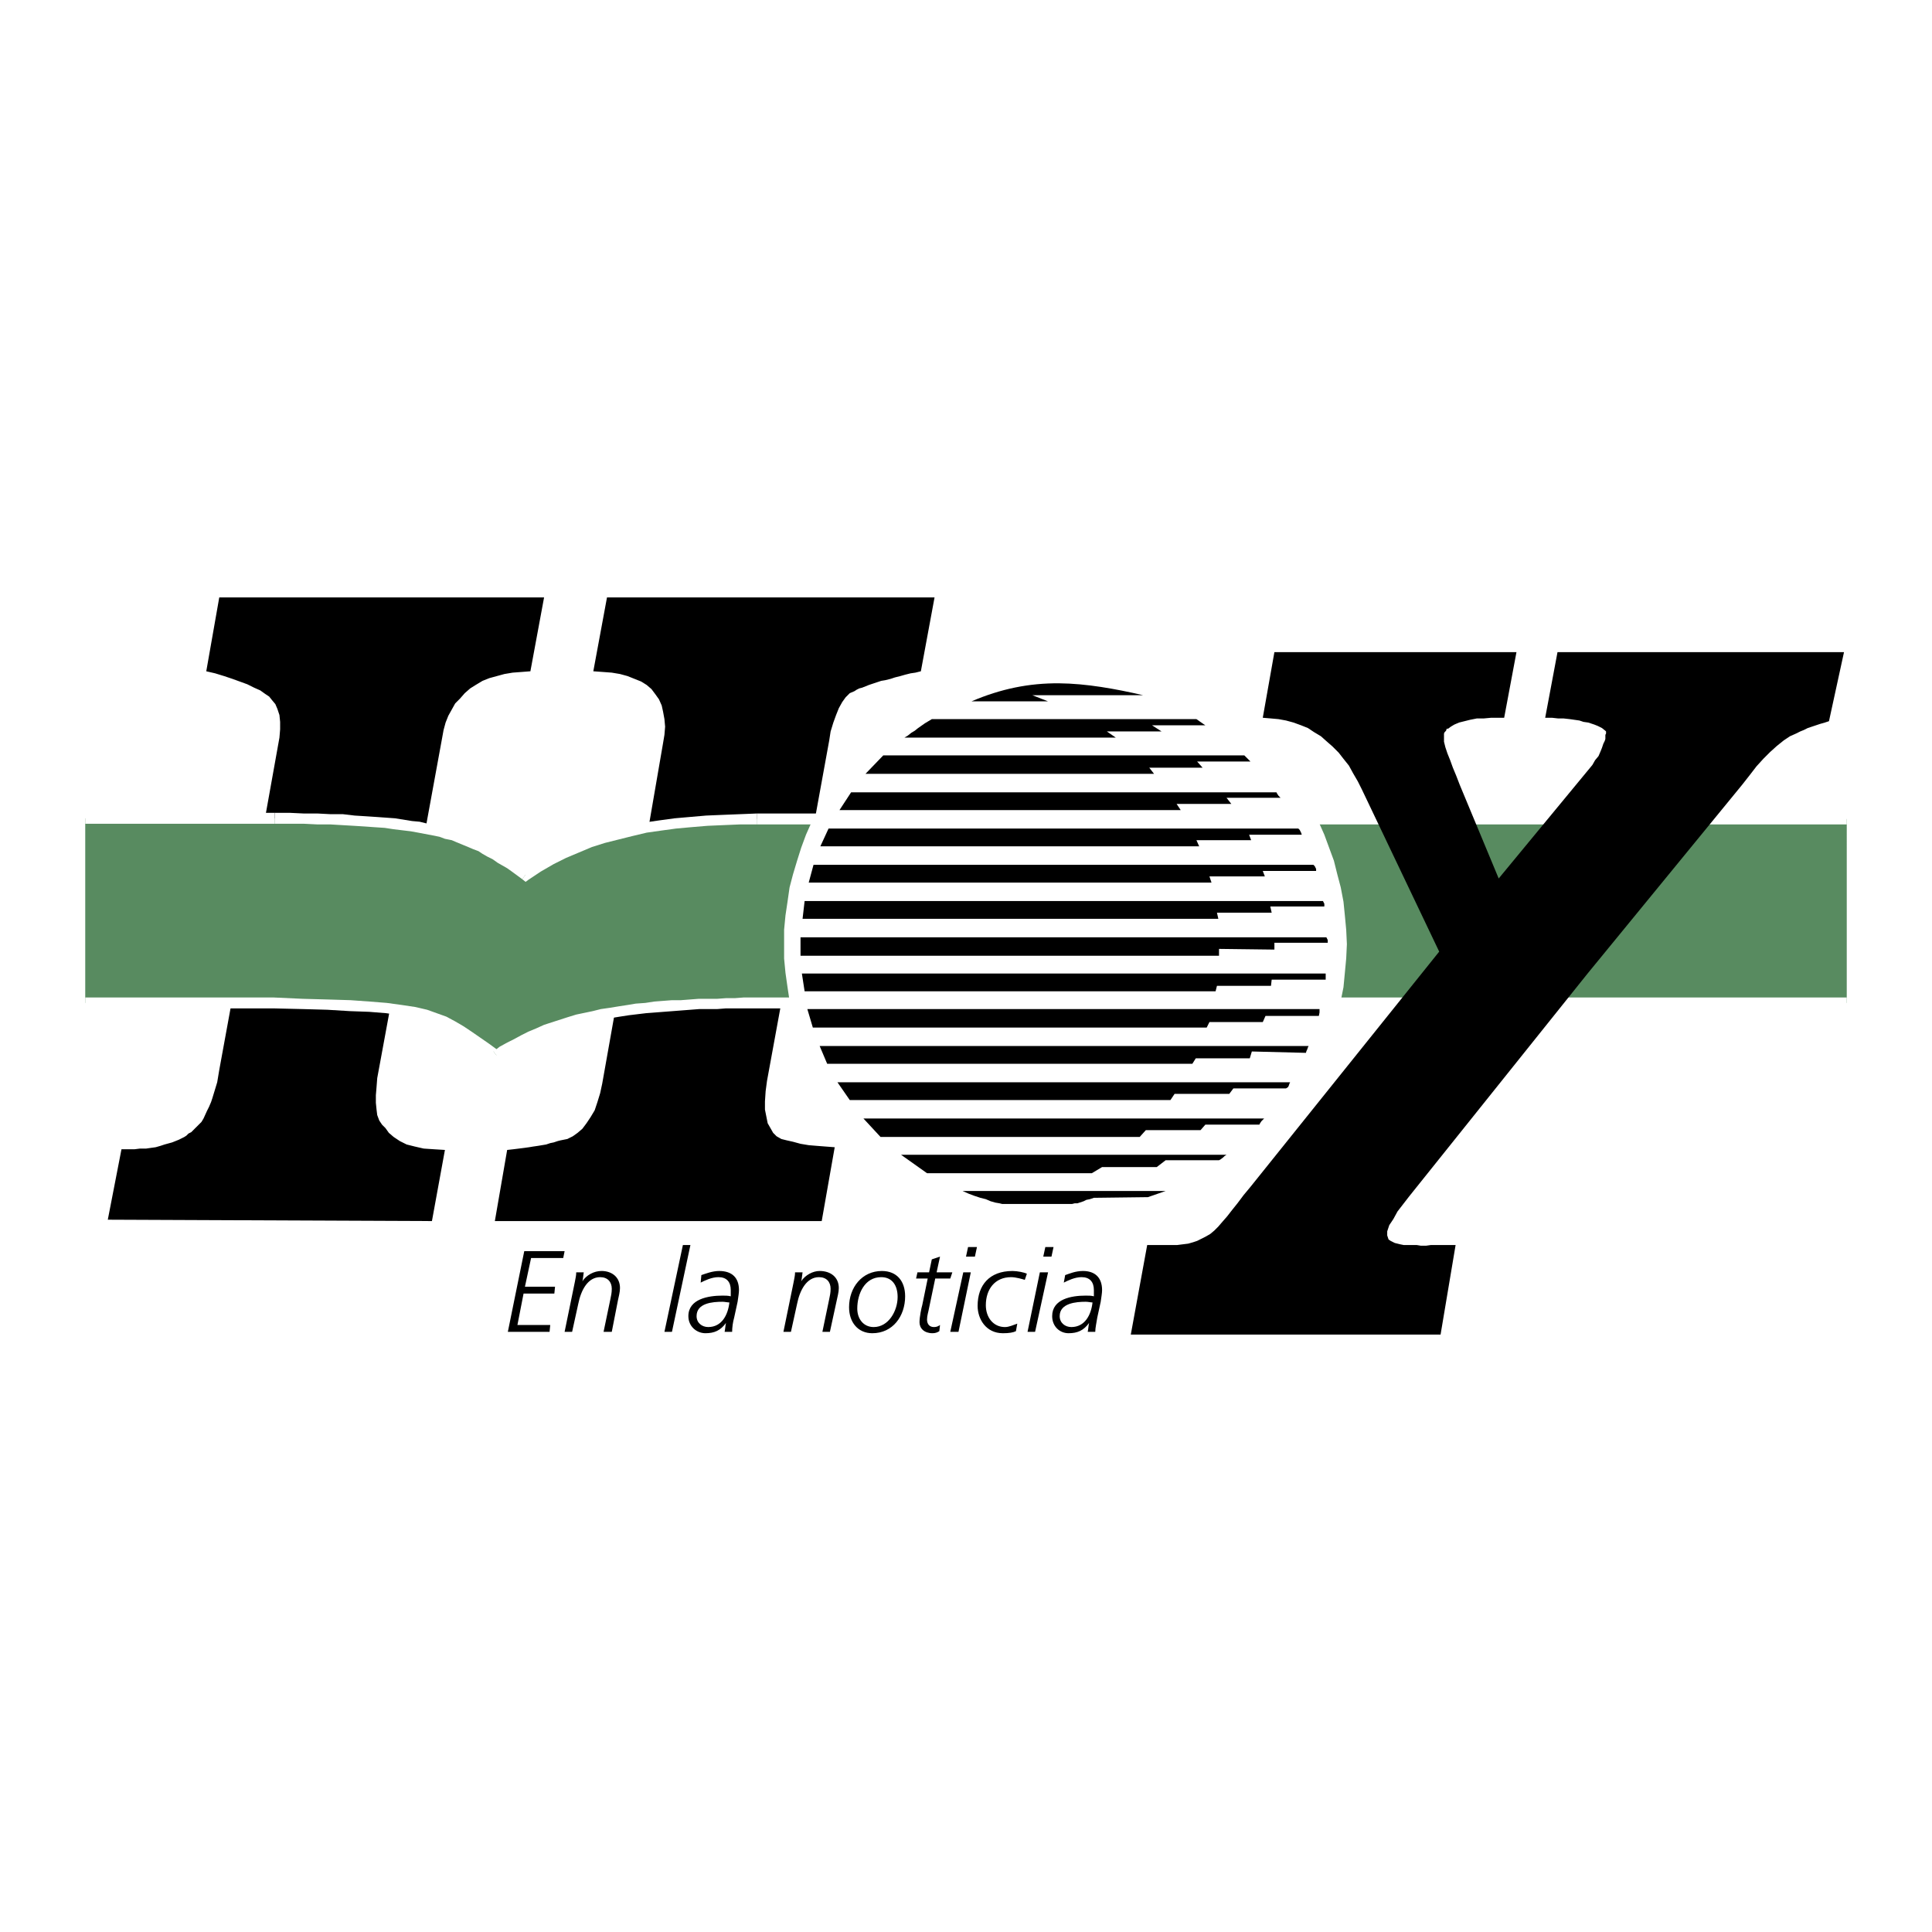 <svg xmlns="http://www.w3.org/2000/svg" width="2500" height="2500" viewBox="0 0 192.756 192.756"><g fill-rule="evenodd" clip-rule="evenodd"><path fill="#fff" d="M0 0h192.756v192.756H0V0z"/><path d="M24.81 90.715l3.07-17.124.068-.819v-.75l-.068-.682-.205-.615-.204-.477-.342-.409-.272-.341-.41-.273-.477-.342-.614-.273-.683-.34-.75-.273-.751-.273-.818-.273-.887-.273-.887-.205 1.296-7.368h32.407l-1.365 7.368-.886.069-.887.067-.819.137-.75.205-.751.205-.682.272-.683.41-.545.341-.546.478-.478.545-.477.478-.341.613-.342.615-.273.682-.204.75-.136.751-1.91 10.439-1.434 6.685H24.81zM63.221 90.715l1.228-6.685 1.705-9.893.137-.819.068-.818-.068-.751-.137-.75-.136-.615-.273-.613-.341-.479-.409-.545-.478-.409-.546-.341-.682-.273-.683-.273-.75-.205-.818-.137-.888-.067-.955-.069 1.365-7.368h32.68l-1.365 7.368-.546.136-.477.069-.546.136-.477.137-.546.136-.409.137-.546.136-.41.068-.409.137-.41.136-.409.137-.341.136-.341.136-.273.069-.273.136-.205.137-.477.205-.409.409-.342.477-.341.614-.273.683-.273.75-.272.887-.137.887-3.07 16.851H63.221zM24.81 90.715l-2.934 16.033-.205 1.229-.477 1.568-.136.41-.205.477-.205.41-.341.75-.205.342-.273.273-.477.477-.273.273-.273.137-.205.205-.205.135-.545.273-.341.137-.342.136-.75.206-.409.136-.478.137-.477.066-.478.069h-.614l-.546.068H12.12l-1.365 7.027 32.339.137 1.296-7.096-1.091-.068-1.024-.068-.887-.203-.818-.205-.683-.342-.614-.41-.477-.409-.341-.478-.341-.34-.273-.41-.205-.545-.068-.547-.068-.682v-.75l.068-.818.068-.889 2.729-14.804.409-2.047H24.81zM63.221 90.715l-.41 2.047-2.728 15.351-.206.955-.272.887-.273.818-.41.684-.409.613-.409.545-.478.41-.478.342-.273.135-.272.137-.342.068-.341.068-.273.069-.409.136-.341.069-.409.137-.819.136-.477.069-.41.068-.477.066-.546.069-.546.068-.614.068-1.228 7.096h32.611l1.297-7.367-.887-.068-.887-.069-.819-.068-.818-.137-.751-.205-.614-.137-.545-.136-.478-.272-.342-.342-.272-.478-.273-.477-.137-.681-.136-.684v-.818l.068-1.024.136-1.023 3.139-17.125H63.221z"/><path fill="#588b60" d="M8.504 100.062h18.762l2.934.069 2.524.068 2.183.137 1.979.137 1.637.134 1.501.205 1.296.206 1.092.273 1.023.271.887.411.819.41.818.408.819.547.887.613.887.615 1.024.75.613-.41.683-.408.682-.41.682-.342.682-.34.751-.342.75-.273.751-.271 1.569-.547.819-.205 1.637-.409.888-.136 1.705-.342.886-.069.888-.136.887-.137.818-.066.887-.069.955-.068.888-.068.886-.069h.819l.955-.068h2.661l.887-.069h110.047V81.71H75.501l-1.706.068-1.637.068-1.637.069-1.638.068-1.501.204-1.501.137-1.432.273-1.433.273-1.365.341-1.432.341-1.297.478-1.364.545-1.297.546-1.296.682-1.296.682-1.228.819-1.092-.75-.954-.682-.478-.273-.546-.273-.478-.342-.955-.477-.546-.273-.477-.273-.614-.205-.546-.204-.546-.205-1.296-.341-.682-.205-.683-.136-.75-.136-.751-.137-.818-.068-.887-.137-.955-.068-.955-.136-1.024-.068-1.091-.069-1.16-.068h-1.16l-1.296-.068-1.365-.068H8.504v18.42z"/><path fill="#fff" d="M8.504 99.518h18.762v1.089H8.504v-1.089zM49.234 104.906h.614l-1.023-.75-.887-.615-.887-.613-.819-.545-.818-.479-.887-.476-.955-.342-.955-.342-1.16-.271-1.365-.205-1.501-.206-1.705-.136-1.911-.137-2.251-.068-2.524-.069-2.934-.134v1.089l2.934.069 2.456.068 2.251.137 1.911.068 1.705.137 1.433.205 1.228.271 1.091.206.956.273 1.705.75.751.479.818.544.819.547.887.614 1.023.75h.614-.614l.342.273.272-.273-.614-.819z"/><path fill="#fff" d="M75.911 99.518h-1.706l-.887.068h-.887l-.887.066h-1.842l-.887.069-.887.068h-.887l-.887.068-.887.069-.887.136-.955.069-.819.137-.886.136-.819.135-.955.137-.819.205-1.637.342-.887.273-2.32.75-.75.34-.819.342-.682.342-.751.408-.682.342-.751.41-.614.476.614.819 1.297-.819 1.296-.75.751-.273.682-.342.751-.271.682-.274 1.637-.545.75-.205.819-.137.819-.205.887-.205.819-.137.818-.134.887-.137 1.706-.205.886-.068.887-.069.887-.068.888-.069.886-.068.887-.068h1.774l.887-.069h3.48v-1.089zM184.252 99.518H75.911v1.089h108.341v-1.089zM75.501 81.164h108.751v1.091H75.501v-1.091z"/><path fill="#fff" d="M52.1 87.714l.614.068 1.228-.819 1.296-.75 1.228-.614 1.296-.546 1.297-.546 1.296-.409 1.365-.342 1.364-.34 1.433-.342 1.433-.204 1.501-.205 1.501-.136 1.637-.137 1.569-.068 1.637-.069h1.706v-1.091l-1.706.068-1.705.068-1.637.069-1.57.136-1.569.137-1.501.204-1.433.205-1.501.273-1.364.341-1.432.409-1.365.478-1.297.546-1.364.546-1.364.682-1.229.75-1.364.819h.614l-.614.819.341.272.273-.204-.614-.068z"/><path fill="#fff" d="M27.402 82.187h2.934l1.365.068h1.296l1.16.069 1.16.068 1.091.068.955.069 1.024.068.886.136 1.706.205.751.136 1.433.273.682.137.545.204.683.137.477.205 1.16.477.478.205.545.205.41.272.478.273.545.273.478.341.478.273.477.273.478.341 1.023.751.614-.819-1.024-.75-.477-.342-.478-.341-.546-.341-.545-.273-.478-.273-.478-.273-.545-.272-.478-.274-.614-.272-.546-.205-.546-.205-.613-.204-.615-.205-.682-.205-.682-.136-.682-.137-.819-.204-.75-.068-1.706-.273-.955-.069-.955-.068-1.024-.068-1.091-.068-1.16-.137h-1.228l-1.296-.068h-1.365l-1.433-.068h-1.501v1.091z"/><path fill="#fff" d="M8.504 82.187h18.898v-1.091H8.504v1.091z"/><path d="M183.979 65.063h-28.586l-1.229 6.549h.684l.613.069h.545l.615.068.477.068.478.068.41.137.477.068.613.204.342.137.41.205.34.273.068.068v.205l-.068.136V73.728l-.068.204-.135.273-.137.409-.137.342-.205.477-.341.409-.272.478-9.348 11.326-3.888-9.348-.342-.886-.34-.819-.273-.751-.274-.682-.205-.614-.135-.546v-.818l.067-.137.136-.136.069-.205h.137l.273-.204.342-.206.476-.204.545-.136.547-.137.682-.136h.683l.75-.069h1.297l1.227-6.549h-24.151l-1.16 6.549.819.069.75.068.75.136.752.205.75.273.681.273.615.409.682.41.613.545.547.478.614.614.478.614.545.682.41.751.477.819.41.818 7.709 16.169-18.83 23.469-.682.82-.615.819-.545.681-.479.616-.476.545-.41.478-.408.408-.411.342-.476.272-.41.205-.41.205-.409.136-.478.137-.545.068-.547.069h-3.002l-1.637 8.937h30.907l1.5-8.937h-2.456l-.478.068h-.545l-.41-.068h-1.295l-.342-.069-.273-.068-.274-.068-.271-.137-.137-.068-.205-.137-.137-.408v-.41l.205-.614.411-.615.408-.75 1.16-1.5 17.807-22.242 15.419-18.831.75-.955.682-.886.684-.751.681-.682.682-.614.682-.546.615-.409.613-.273.41-.205.34-.137.41-.204.41-.136.819-.274.476-.136.411-.136 1.5-6.891z"/><path fill="#fff" d="M106.271 66.155l1.432.068 1.434.068 1.363.205 1.434.204 1.296.342 1.364.409 1.297.409 1.297.478 1.226.614 1.229.614 1.16.682 1.16.682 1.092.819 1.023.819 1.092.887.955.955.955.955.818 1.023.887 1.024.75 1.091.752 1.16.682 1.16.613 1.228.547 1.228.476 1.296.479 1.297.34 1.364.342 1.296.273 1.433.137 1.365.135 1.432.068 1.433-.068 1.432-.135 1.434-.137 1.433-.273 1.363-.342 1.366-.34 1.297-.479 1.294-.476 1.297-.547 1.229-.613 1.226-.682 1.161-.752 1.16-.75 1.092-.887 1.091-.818.955-.955 1.024-.955.887-2.115 1.705-1.092.82-1.16.682-1.16.681-1.229.682-1.226.547-1.297.476-1.297.479-1.364.342-1.296.339-1.434.206-1.363.205-1.434.136h-2.865l-1.434-.136-1.431-.205-1.366-.206-1.363-.339-1.297-.342-1.296-.479-1.296-.476-1.229-.547-1.228-.682-1.159-.681-1.16-.682-1.092-.82-1.023-.819-1.024-.886-1.023-.887-.887-1.024-.887-.955-.818-1.091-.819-1.092-.682-1.16-.683-1.161-.682-1.226-.545-1.229-.478-1.297-.41-1.294-.409-1.297-.341-1.366-.205-1.363-.204-1.433-.137-1.434v-2.865l.137-1.432.204-1.365.205-1.433.341-1.296.409-1.364.41-1.297.478-1.296.545-1.228.682-1.228.683-1.16.682-1.16.819-1.091.818-1.024.887-1.023.887-.955 1.023-.955 1.024-.887 1.023-.819 1.092-.819 1.16-.682 1.159-.682 1.228-.614 1.229-.614 1.296-.478 1.296-.409 1.297-.409 1.363-.342 1.366-.204 1.431-.205 1.434-.068 1.433-.068z"/><path d="M96.923 69.975h7.641l-1.568-.614h11.053c-2.754-.635-5.656-1.165-8.385-1.187-2.994-.023-5.81.545-8.741 1.801zM127.352 79.049H84.916l-1.16 1.774h34.045l-.41-.615h5.459l-.479-.613h5.391l-.069-.068-.136-.137-.137-.204-.068-.137zM119.369 71.749H92.967l-.342.205-.34.204-.683.478-.341.273-.341.204-.341.273-.341.205h21.082l-.888-.614h5.459l-.955-.614h5.322l-.205-.137-.684-.477zM124.146 75.365H88.123l-1.774 1.842h28.792l-.479-.614h5.322l-.546-.614h5.322l-.614-.614zM129.535 82.665h-46.87l-.819 1.774h37.797l-.274-.614h5.459l-.205-.546h5.254l-.068-.205-.069-.136-.068-.137-.137-.136zM131.037 86.281H81.164l-.478 1.774h40.185l-.205-.614h5.527l-.205-.546h5.321v-.205l-.069-.136-.068-.137-.135-.136zM131.992 89.897H80.277l-.205 1.773h41.481l-.137-.613h5.459l-.137-.614h5.391v-.274l-.068-.136-.069-.136zM132.332 93.513H79.868v1.842h41.753v-.683l5.527.069v-.682h5.321v-.273l-.069-.137-.068-.136zM132.264 97.129h-52.26l.273 1.773h41.002l.137-.545h5.391l.068-.615h5.389v-.613zM131.65 100.676H80.549l.547 1.844h39.297l.273-.547h5.322l.272-.614h5.322l.068-.341v-.342zM130.559 104.361H81.778l.75 1.774h36.433l.342-.547h5.388l.205-.682 5.391.137.067-.205.068-.137.068-.203.069-.137zM128.717 107.977H83.552l1.228 1.773h31.997l.411-.613h5.457l.41-.547h5.252l.205-.135.068-.137.068-.205.069-.136zM126.125 111.592h-39.98l1.705 1.842h25.857l.615-.682h5.457l.479-.545h5.388l.069-.137.137-.205.136-.136.137-.137zM122.371 115.209H89.896l2.593 1.842h16.443l1.023-.613h5.457l.887-.684h5.322l.137-.068.273-.206.137-.134.203-.137zM96.037 118.824l.614.274.546.205.614.203.546.137.477.205.478.136.409.069.273.068h6.959l.274-.068h.271l.205-.069.205-.068.205-.068.272-.137.342-.068.41-.137 5.388-.067 1.774-.615H96.037zM50.667 132.879h4.162l.068-.682h-3.274l.613-3.138h3.071l.068-.684h-3.002l.614-2.865h3.206l.137-.682h-4.025l-1.638 8.051zM56.33 132.879h.75l.614-2.797c.273-1.365.955-2.66 2.183-2.66.75 0 1.16.477 1.16 1.158 0 .41-.068.684-.137 1.023l-.682 3.275h.819l.614-3.139c.068-.342.205-.818.205-1.229 0-1.09-.818-1.705-1.842-1.705-.751 0-1.501.41-1.91 1.023.068-.205.068-.477.136-.887h-.75c0 .342-.068.545-.137.955l-1.023 4.983zM66.291 132.879h.75l1.842-8.664h-.75l-1.842 8.664zM73.591 129.877c.068-.479.136-.887.136-1.16 0-1.229-.682-1.91-1.979-1.91-.682 0-1.364.273-1.773.41l-.068.75c.409-.205 1.092-.545 1.774-.545.819 0 1.228.477 1.228 1.295v.615c-.273-.068-.546-.068-.819-.068-1.433 0-3.411.34-3.411 2.047 0 1.023.819 1.705 1.706 1.705s1.501-.273 2.047-1.023c-.068.273-.068.545-.137.887h.75c0-.41.068-.955.205-1.434l.341-1.569zm-4.093 1.434c0-1.297 1.569-1.434 2.592-1.434.205 0 .478.068.682.068-.137 1.229-.75 2.455-2.115 2.455-.614 0-1.159-.408-1.159-1.089zM78.162 132.879h.75l.614-2.797c.273-1.365.956-2.66 2.183-2.66.751 0 1.16.477 1.16 1.158 0 .41-.068.684-.137 1.023l-.682 3.275h.75l.682-3.139c.068-.342.205-.818.205-1.229 0-1.09-.818-1.705-1.91-1.705-.682 0-1.433.41-1.842 1.023.068-.205.068-.477.137-.887h-.75c0 .342-.068.545-.137.955l-1.023 4.983zM84.711 130.424c0 1.5.887 2.592 2.319 2.592 2.047 0 3.275-1.705 3.275-3.684 0-1.502-.819-2.525-2.32-2.525-1.977 0-3.274 1.636-3.274 3.617zm.819.135c0-1.5.751-3.137 2.388-3.137 1.092 0 1.638.818 1.638 1.977 0 1.365-.887 3.002-2.388 3.002-1.023-.001-1.638-.819-1.638-1.842zM92.694 126.943h-1.16l-.136.613h1.16l-.546 2.662c-.068.205-.272 1.158-.272 1.705 0 .613.478 1.092 1.296 1.092.273 0 .477-.068.682-.205l.068-.613c-.205.137-.341.203-.614.203-.409 0-.682-.271-.682-.75 0-.408.136-.75.205-1.16l.614-2.934h1.501l.204-.613h-1.569l.341-1.568-.819.271-.273 1.297zM94.809 132.879h.818l1.229-5.936h-.751l-1.296 5.936zm2.662-8.461h-.888l-.205.957h.888l.205-.957zM102.451 127.08c-.273-.137-.957-.273-1.434-.273-2.32 0-3.48 1.434-3.48 3.48 0 1.295.82 2.729 2.525 2.729.613 0 1.023-.068 1.297-.205l.135-.75c-.408.137-.818.34-1.227.34-1.16 0-1.91-.955-1.91-2.182 0-1.57.887-2.797 2.523-2.797.479 0 1.16.203 1.365.271l.206-.613zM102.518 132.879h.752l1.295-5.936h-.818l-1.229 5.936zm2.593-8.461h-.818l-.205.957h.818l.205-.957zM109.818 129.877c.068-.479.137-.887.137-1.16 0-1.229-.682-1.91-1.91-1.91-.75 0-1.365.273-1.773.41l-.137.75c.408-.205 1.092-.545 1.773-.545.818 0 1.229.477 1.229 1.295v.615c-.273-.068-.479-.068-.818-.068-1.434 0-3.344.34-3.344 2.047 0 1.023.75 1.705 1.637 1.705s1.502-.273 2.047-1.023c-.068.273-.068.545-.137.887h.752c0-.41.135-.955.203-1.434l.341-1.569zm-4.093 1.434c0-1.297 1.639-1.434 2.594-1.434.271 0 .477.068.682.068-.137 1.229-.75 2.455-2.115 2.455-.615 0-1.161-.408-1.161-1.089z"/></g></svg>
